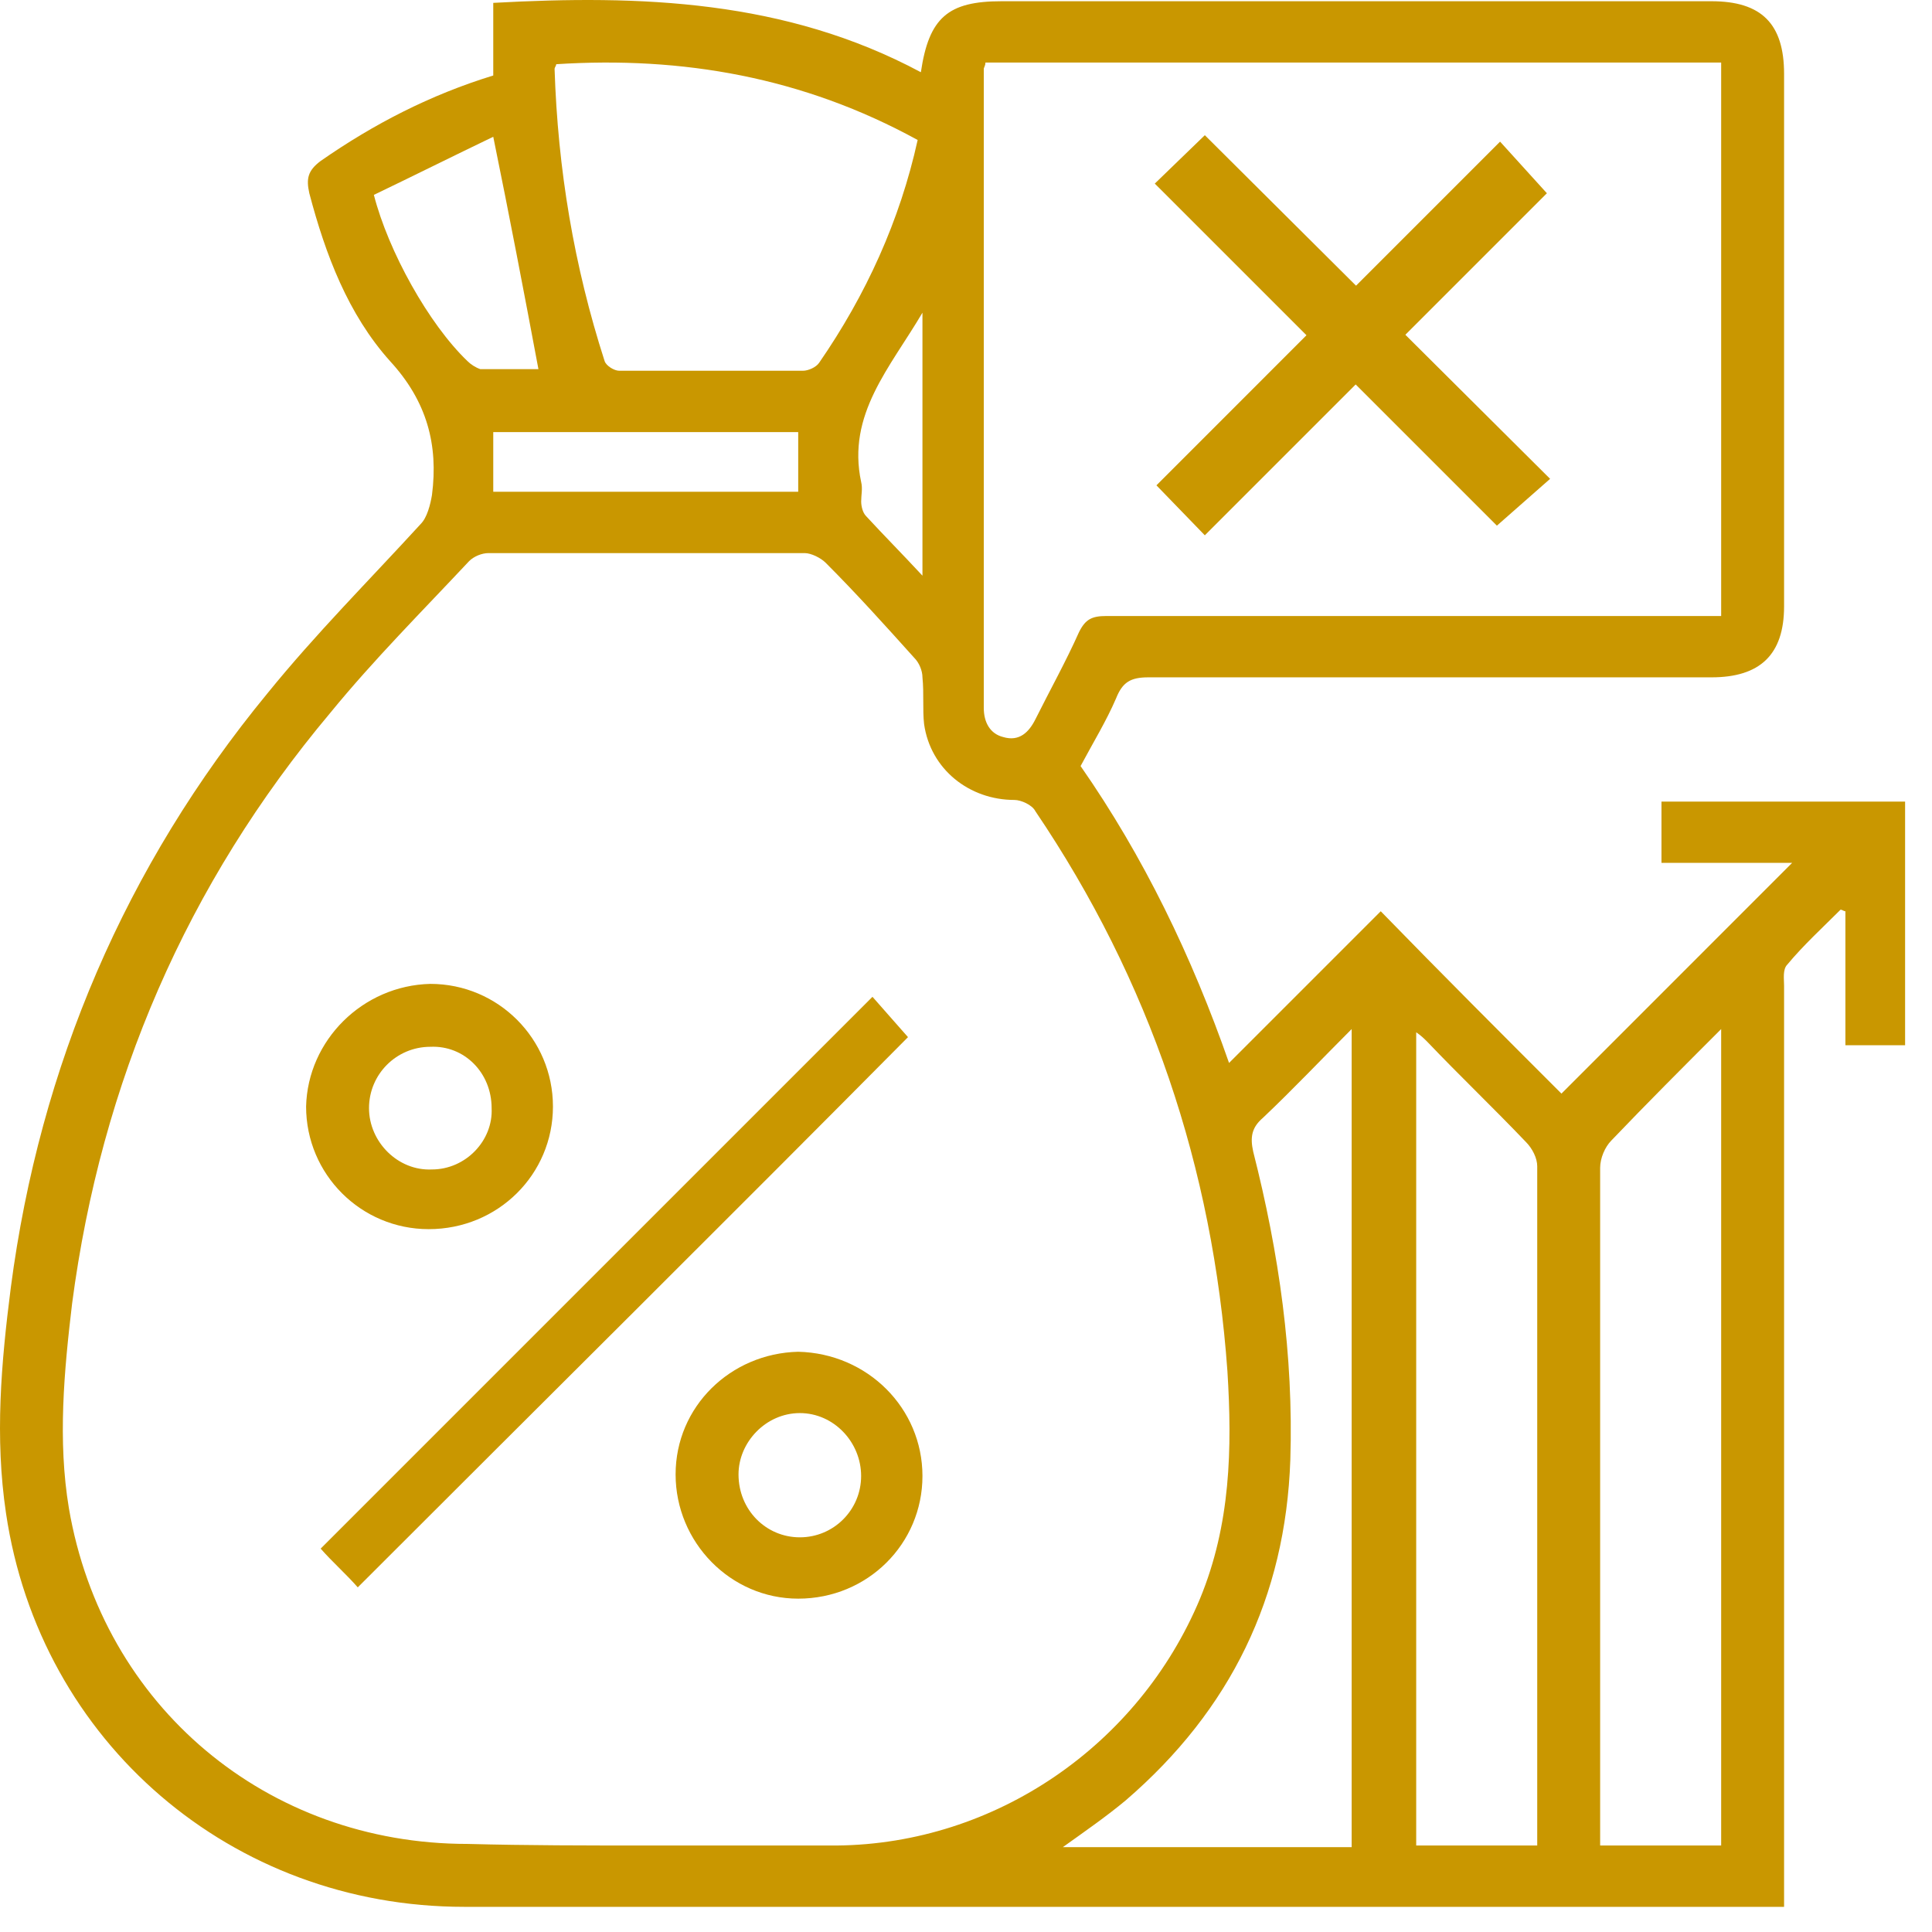 <?xml version="1.0" encoding="UTF-8"?> <svg xmlns="http://www.w3.org/2000/svg" width="39" height="39" viewBox="0 0 39 39" fill="none"><path d="M21.813 15.464C23.084 17.288 24.061 19.308 24.81 21.457C25.852 20.415 26.862 19.405 27.872 18.395C29.109 19.666 30.347 20.904 31.52 22.076C33.115 20.48 34.646 18.949 36.177 17.418H33.539V16.181H38.457V21.099H37.252V18.395C37.219 18.395 37.187 18.363 37.154 18.363C36.796 18.721 36.405 19.079 36.08 19.47C35.982 19.568 36.014 19.764 36.014 19.894C36.014 25.854 36.014 31.782 36.014 37.743V38.492H35.591C26.862 38.492 18.1 38.492 9.371 38.492C4.681 38.492 0.805 35.17 0.121 30.545C-0.107 29.014 0.023 27.515 0.219 25.985C0.805 21.522 2.531 17.483 5.397 13.998C6.374 12.793 7.449 11.718 8.492 10.578C8.622 10.448 8.687 10.188 8.72 9.992C8.85 8.982 8.622 8.103 7.873 7.289C7.026 6.344 6.57 5.139 6.244 3.901C6.179 3.608 6.212 3.445 6.472 3.25C7.547 2.501 8.687 1.914 9.957 1.524V0.058C12.921 -0.105 15.853 -0.007 18.589 1.458C18.752 0.351 19.142 0.025 20.217 0.025C25.005 0.025 29.761 0.025 34.549 0.025C35.558 0.025 36.014 0.481 36.014 1.491C36.014 5.074 36.014 8.657 36.014 12.24C36.014 13.217 35.526 13.673 34.549 13.673C30.77 13.673 26.959 13.673 23.181 13.673C22.823 13.673 22.66 13.77 22.53 14.096C22.334 14.552 22.074 14.976 21.813 15.464ZM13.052 37.254C14.322 37.254 15.625 37.254 16.895 37.254C20.087 37.222 22.986 35.235 24.224 32.271C24.842 30.773 24.875 29.242 24.777 27.678C24.484 23.574 23.214 19.796 20.901 16.376C20.836 16.246 20.608 16.148 20.478 16.148C19.566 16.148 18.784 15.529 18.654 14.617C18.621 14.324 18.654 13.998 18.621 13.673C18.621 13.542 18.556 13.38 18.458 13.282C17.872 12.63 17.286 11.979 16.667 11.36C16.569 11.262 16.374 11.165 16.244 11.165C14.126 11.165 11.977 11.165 9.86 11.165C9.729 11.165 9.566 11.23 9.469 11.328C8.524 12.337 7.547 13.314 6.668 14.389C3.769 17.842 2.043 21.848 1.456 26.31C1.293 27.678 1.163 29.079 1.391 30.447C2.075 34.453 5.397 37.222 9.436 37.222C10.641 37.254 11.847 37.254 13.052 37.254ZM19.892 1.263C19.892 1.328 19.859 1.361 19.859 1.393C19.859 5.693 19.859 9.992 19.859 14.291C19.859 14.585 19.989 14.813 20.25 14.878C20.576 14.976 20.771 14.78 20.901 14.52C21.194 13.933 21.52 13.347 21.781 12.761C21.911 12.5 22.041 12.435 22.334 12.435C26.308 12.435 30.282 12.435 34.288 12.435H34.744V1.263H19.892ZM31.031 37.254V36.961C31.031 32.499 31.031 28.004 31.031 23.542C31.031 23.379 30.933 23.183 30.803 23.053C30.151 22.369 29.468 21.718 28.816 21.034C28.751 20.969 28.686 20.904 28.588 20.838V37.254H31.031ZM34.744 37.254V20.773C33.962 21.555 33.246 22.271 32.529 23.021C32.399 23.151 32.301 23.379 32.301 23.574C32.301 28.004 32.301 32.434 32.301 36.896V37.254H34.744ZM18.524 2.826C16.211 1.556 13.768 1.133 11.228 1.296C11.228 1.328 11.195 1.361 11.195 1.393C11.26 3.413 11.586 5.367 12.205 7.289C12.237 7.386 12.4 7.484 12.498 7.484C13.736 7.484 14.973 7.484 16.211 7.484C16.309 7.484 16.472 7.419 16.537 7.321C17.481 5.953 18.165 4.455 18.524 2.826ZM27.285 37.254V20.773C26.666 21.392 26.113 21.978 25.494 22.565C25.266 22.76 25.233 22.956 25.298 23.249C25.82 25.301 26.113 27.353 26.047 29.47C25.95 32.238 24.842 34.518 22.725 36.342C22.334 36.668 21.911 36.961 21.455 37.287H27.285V37.254ZM7.547 3.934C7.84 5.074 8.654 6.54 9.436 7.289C9.501 7.354 9.599 7.419 9.697 7.452C10.088 7.452 10.511 7.452 10.869 7.452C10.576 5.888 10.283 4.357 9.957 2.761C9.143 3.152 8.361 3.543 7.547 3.934ZM9.957 9.927H16.113V8.722H9.957V9.927ZM18.621 11.621V6.312C17.97 7.419 17.09 8.364 17.384 9.732C17.416 9.862 17.384 9.992 17.384 10.122C17.384 10.22 17.416 10.35 17.481 10.416C17.84 10.806 18.198 11.165 18.621 11.621Z" fill="#C99700"></path><path d="M7.222 32.043C6.994 31.782 6.701 31.522 6.473 31.261C10.186 27.548 13.866 23.867 17.612 20.122C17.84 20.382 18.101 20.675 18.329 20.936C14.681 24.617 10.967 28.297 7.222 32.043Z" fill="#C99700"></path><path d="M24.321 10.253C24.191 10.122 24.028 9.96 23.898 9.797C26.015 7.68 28.132 5.562 30.281 3.413C30.412 3.543 30.575 3.738 30.705 3.869C28.588 5.986 26.471 8.103 24.321 10.253Z" fill="#C99700"></path><path d="M24.321 10.806L23.344 9.797L30.281 2.859L31.226 3.901L24.321 10.806Z" fill="#C99700"></path><path d="M23.865 3.706C23.995 3.576 24.158 3.413 24.321 3.282L30.705 9.666C30.575 9.797 30.38 9.96 30.249 10.09L23.865 3.706Z" fill="#C99700"></path><path d="M30.217 10.611L23.311 3.706L24.321 2.729L31.291 9.666L30.217 10.611Z" fill="#C99700"></path><path d="M8.687 19.861C10.055 19.861 11.162 20.969 11.162 22.337C11.162 23.705 10.055 24.812 8.654 24.812C7.286 24.812 6.179 23.705 6.179 22.337C6.211 21.001 7.319 19.894 8.687 19.861ZM8.687 21.131C8.003 21.131 7.449 21.685 7.449 22.369C7.449 23.053 8.035 23.64 8.719 23.607C9.403 23.607 9.957 23.021 9.924 22.369C9.924 21.653 9.371 21.099 8.687 21.131Z" fill="#C99700"></path><path d="M18.621 29.795C18.621 31.163 17.514 32.271 16.113 32.271C14.745 32.271 13.638 31.131 13.638 29.763C13.638 28.395 14.745 27.32 16.113 27.287C17.514 27.32 18.621 28.427 18.621 29.795ZM16.146 31.033C16.83 31.033 17.383 30.479 17.383 29.795C17.383 29.111 16.83 28.525 16.146 28.525C15.462 28.525 14.908 29.111 14.908 29.763C14.908 30.479 15.462 31.033 16.146 31.033Z" fill="#C99700"></path></svg> 
